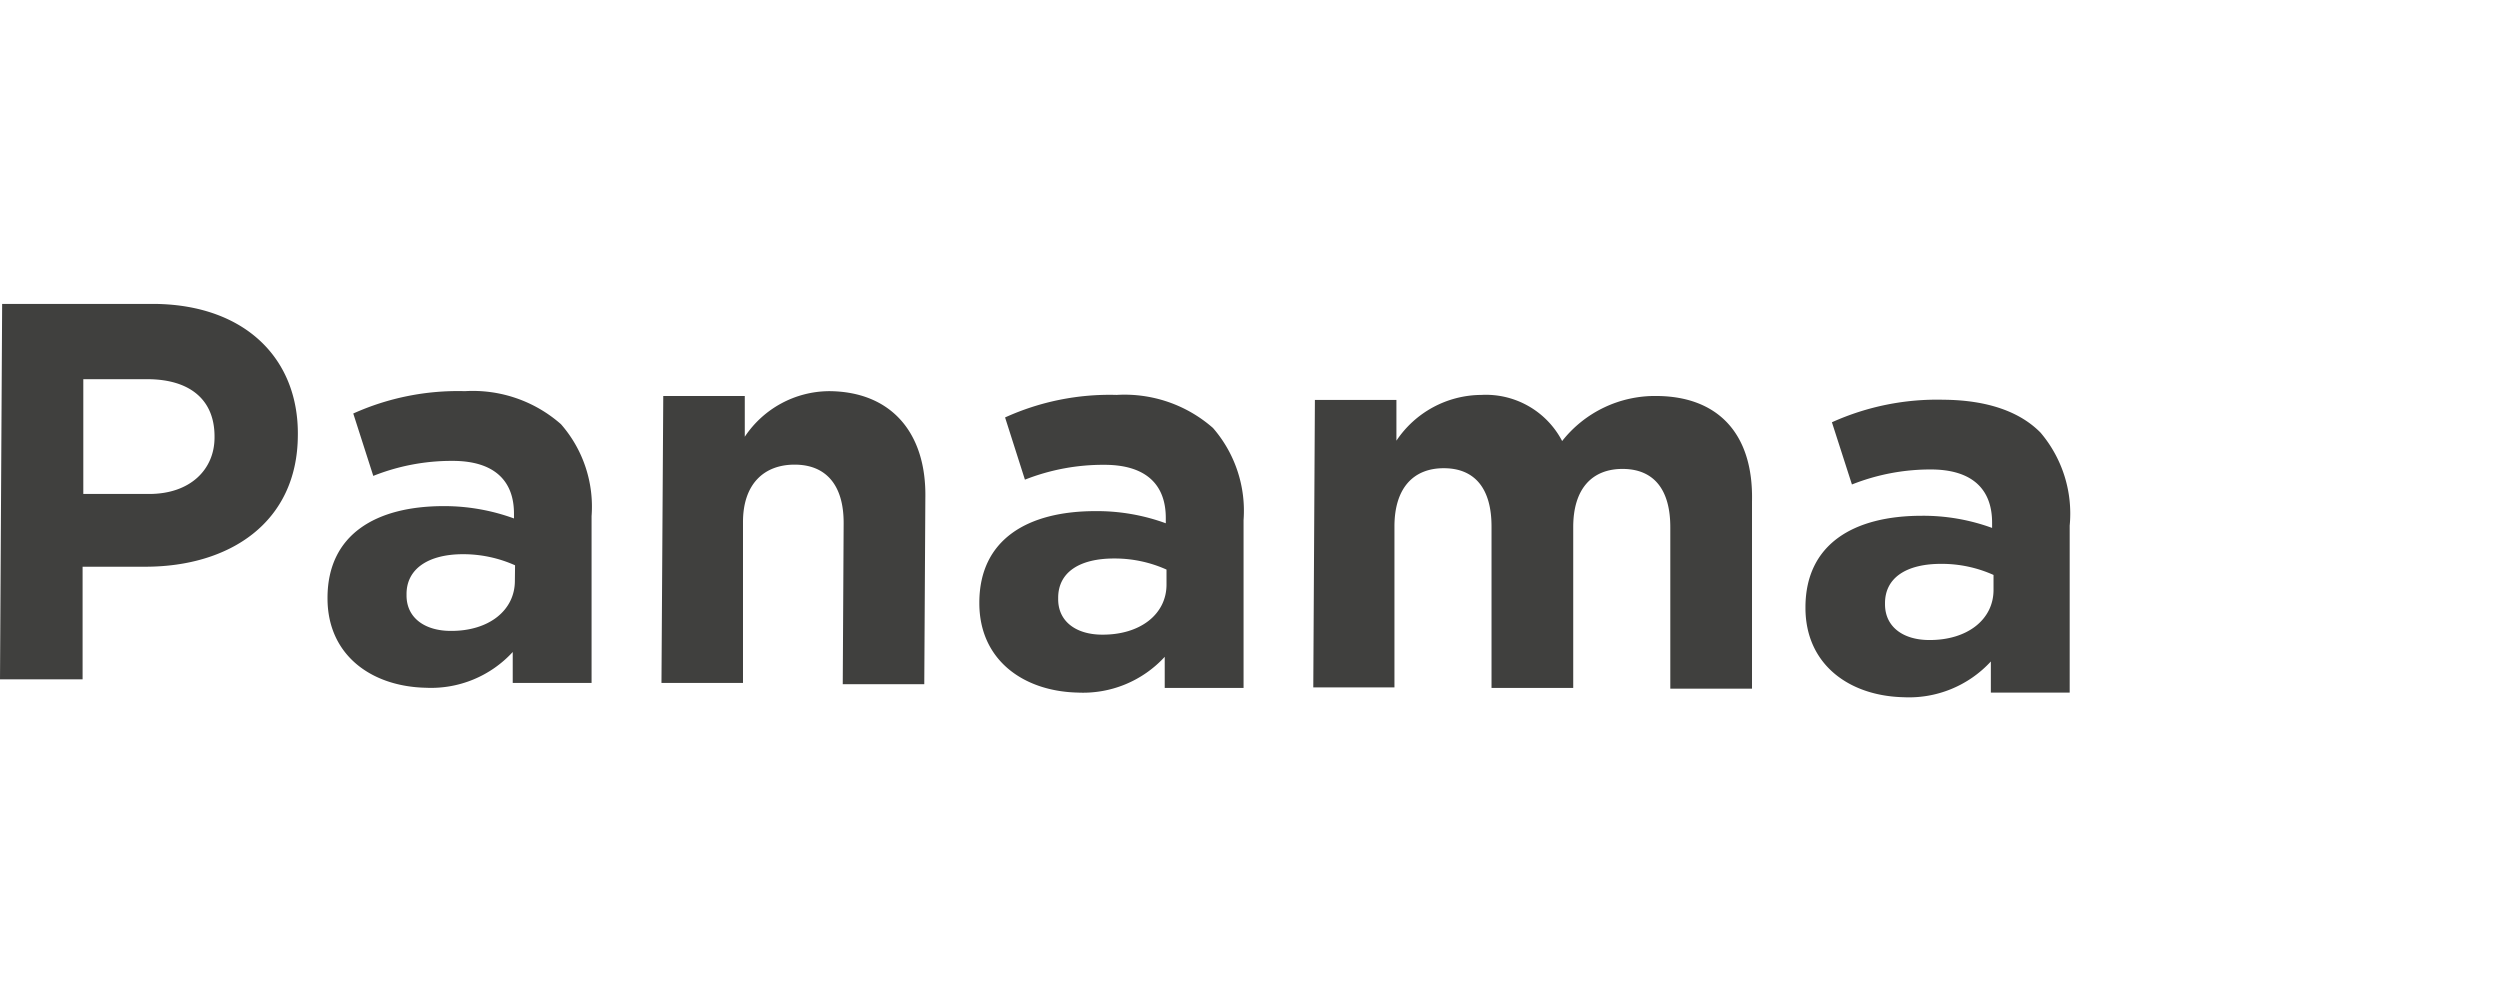 <svg id="Ebene_1" data-name="Ebene 1" xmlns="http://www.w3.org/2000/svg" viewBox="0 0 139.84 54.98"><defs><style>.cls-1{fill:#40403e;}.cls-2{fill:none;}</style></defs><path class="cls-1" d="M8.7,17,.12,17,0,38H4.62v-6.3H8.13c4.71,0,8.5-2.47,8.53-7.33h0C16.72,20.06,13.71,17.07,8.7,17ZM12,24.47c0,1.8-1.37,3.17-3.68,3.16H4.66V21.21H8.23c2.37,0,3.77,1.13,3.77,3.2Zm14-2.59a14.26,14.26,0,0,0-6.24,1.25l1.12,3.49a11.83,11.83,0,0,1,4.44-.84c2.28,0,3.45,1.07,3.43,3V29a11.4,11.4,0,0,0-3.92-.69c-3.81,0-6.49,1.59-6.51,5.1v.06c0,3.18,2.46,4.93,5.49,5a6.2,6.2,0,0,0,4.87-2V38.2h4.41V28.87a7,7,0,0,0-1.71-5.14A7.46,7.46,0,0,0,26,21.88Zm2.8,10.61c0,1.65-1.45,2.81-3.58,2.8-1.47,0-2.49-.74-2.48-2v-.06C22.74,31.79,24,31,25.9,31a7.11,7.11,0,0,1,2.91.62ZM46.38,21.88a5.71,5.71,0,0,0-4.72,2.55V22.15H37.1L37,38.2h4.56l0-9c0-2.1,1.15-3.21,2.89-3.21s2.75,1.13,2.74,3.28l-.05,9h4.56l.06-10.41C51.83,24.19,49.83,21.9,46.38,21.88Zm16.08.21a14.12,14.12,0,0,0-6.24,1.26l1.11,3.48A11.92,11.92,0,0,1,61.78,26c2.28,0,3.44,1.07,3.43,3v.27a11.21,11.21,0,0,0-3.93-.68c-3.8,0-6.48,1.58-6.5,5.09v.06c0,3.18,2.47,4.93,5.5,5a6.2,6.2,0,0,0,4.87-2v1.74h4.41V29.09a7.06,7.06,0,0,0-1.71-5.15A7.49,7.49,0,0,0,62.46,22.09ZM65.25,32.7c0,1.65-1.46,2.81-3.59,2.8-1.47,0-2.48-.74-2.47-2v-.06c0-1.44,1.21-2.21,3.16-2.2a7.06,7.06,0,0,1,2.9.62ZM92.67,22.15a6.61,6.61,0,0,0-5.29,2.52,4.81,4.81,0,0,0-4.52-2.58,5.75,5.75,0,0,0-4.75,2.56V22.37H73.55l-.09,16.08H78v-9c0-2.16,1.07-3.27,2.78-3.26s2.66,1.13,2.65,3.29l0,9H88v-9c0-2.16,1.07-3.26,2.78-3.25s2.66,1.13,2.65,3.29v9H98L98,28.05C98.09,24.22,96.06,22.17,92.67,22.15Zm21.47,2.05c-1.13-1.15-2.93-1.82-5.42-1.84a14.31,14.31,0,0,0-6.25,1.26l1.12,3.48a11.88,11.88,0,0,1,4.41-.84c2.28,0,3.44,1.07,3.43,3v.27a11.21,11.21,0,0,0-3.93-.68c-3.81,0-6.49,1.58-6.51,5.09V34c0,3.18,2.46,4.93,5.49,5a6.22,6.22,0,0,0,4.88-2v1.74h4.41V29.4A7,7,0,0,0,114.14,24.2ZM111.51,33c0,1.65-1.46,2.81-3.59,2.8-1.47,0-2.48-.74-2.48-2v-.06c0-1.44,1.22-2.21,3.17-2.2a7.06,7.06,0,0,1,2.9.62Z"/><rect class="cls-2" width="139.84" height="54.98"/></svg>